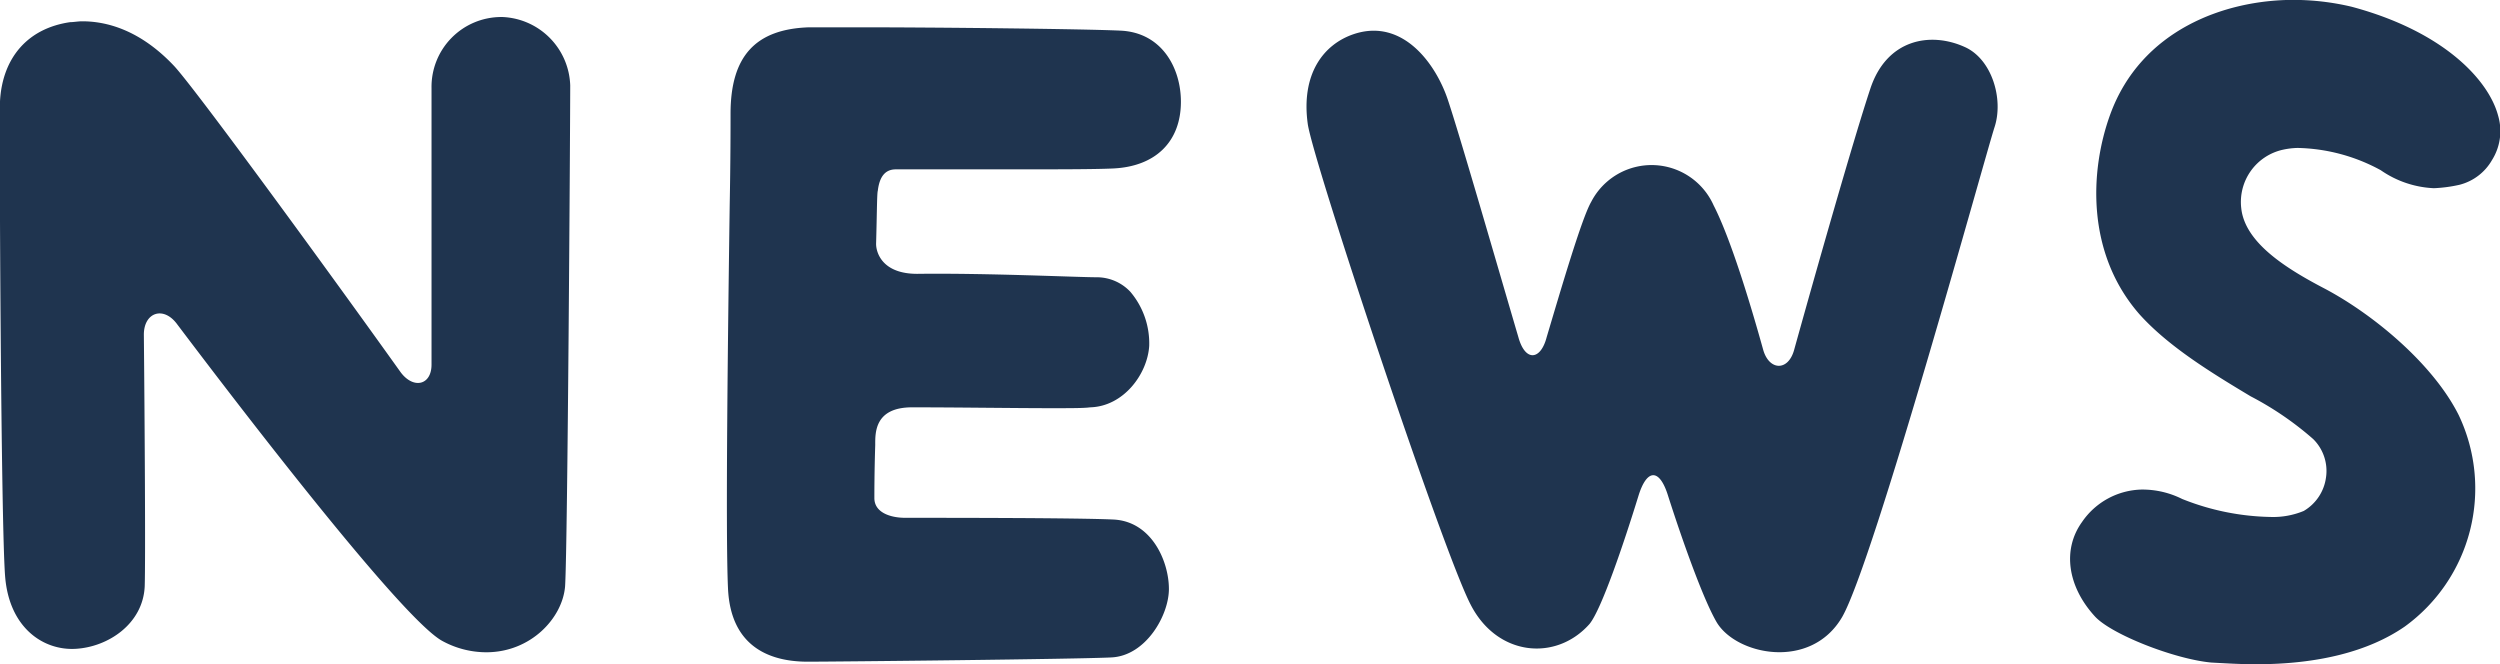 <svg xmlns="http://www.w3.org/2000/svg" width="233.531" height="62.06" viewBox="0 0 233.531 62.06">
  <defs>
    <style>
      .cls-1 {
        fill: #1f344f;
        fill-rule: evenodd;
      }
    </style>
  </defs>
  <path id="ttl_news.svg" class="cls-1" d="M648.073,4717.31h-0.16a6.521,6.521,0,0,0-6.478,6.63v25.84c0,1.92-1.679,2.32-2.879.72-6.4-8.96-18.875-26.08-21.114-28.56-3.279-3.51-6.478-4.23-8.637-4.23-0.4,0-.8.08-1.12,0.08-3.919.56-6.318,3.27-6.558,7.35-0.08,2.64.08,39.67,0.48,44.47s3.6,6.88,6.558,6.72c3.039-.16,6.318-2.32,6.478-5.84,0.08-2.4,0-15.28-.08-23.51,0-2.08,1.839-2.72,3.119-.96,7.118,9.43,21.274,27.75,24.793,29.59a8.586,8.586,0,0,0,4.079,1.04c4.158,0,7.118-3.2,7.357-6.16,0.24-3.68.48-43.59,0.48-46.79A6.611,6.611,0,0,0,648.073,4717.31Zm57.043,46.94c-3.359-.16-15.756-0.16-19.435-0.16-1.359,0-2.879-.48-2.879-1.84,0-.48,0-2.4.08-4.96,0-1.12-.08-3.52,3.439-3.52,4.319,0,9.517.08,13.036,0.08,1.84,0,3.039,0,3.6-.08,3.119-.08,5.359-3.11,5.519-5.75a7.455,7.455,0,0,0-1.76-5.04,4.3,4.3,0,0,0-3.119-1.36c-1.839,0-10.237-.4-16.795-0.32-3.279,0-3.839-2-3.839-2.8,0.08-2.8.08-4.72,0.16-4.96,0.16-1.36.72-2,1.68-2h9.917c5.038,0,8.557,0,10.317-.08,4-.16,6.4-2.48,6.4-6.24,0-3.12-1.76-6.48-5.679-6.64-3.119-.15-16.715-0.31-24.632-0.31h-4.4c-5.039.16-7.358,2.71-7.358,8.07,0,1.12,0,4.4-.08,8.56-0.16,11.44-.4,30.55-0.16,35.75,0.24,5.68,4.159,6.88,7.438,6.88,2.639,0,25.432-.24,28.392-0.4,3.2-.16,5.358-3.92,5.358-6.4C710.314,4768.17,708.715,4764.41,705.116,4764.25Zm18.17-36.95c0.48,3.44,12.557,39.75,15.2,44.87,2.479,4.88,8,5.36,11.117,1.84,1.119-1.36,3.2-7.52,4.558-11.92,0.8-2.64,2-2.64,2.8,0,1.28,4,3.2,9.44,4.479,11.68,1.76,3.12,8.8,4.64,11.757-.4,2.959-5.12,13.356-43.03,14.236-45.75,0.879-2.64-.24-6.4-2.8-7.52-3.2-1.44-7.278-.72-8.8,3.92-1.52,4.56-5.119,17.2-7.118,24.4-0.56,2-2.319,1.92-2.879,0-1.2-4.32-3.039-10.4-4.639-13.52a6.345,6.345,0,0,0-11.436-.32c-0.88,1.52-2.8,8.08-4.159,12.64-0.56,2.16-2,2.32-2.64,0-2-6.8-5.438-18.72-6.558-22.08-1.119-3.44-4.238-7.75-8.8-6.24C724.726,4719.86,722.646,4722.66,723.286,4727.3Zm111.187-.8c-0.88-3.28-5.039-7.84-13.676-10.15a23.57,23.57,0,0,0-5.439-.64c-6.4,0-14.235,2.8-17.115,10.71-1.919,5.28-2.239,12.96,2.72,18.64,2.719,3.04,6.8,5.52,10.4,7.68a29.458,29.458,0,0,1,5.838,3.99,4.18,4.18,0,0,1,1.2,3.6,4.279,4.279,0,0,1-2.08,3.12,7.476,7.476,0,0,1-3.119.56,23.276,23.276,0,0,1-8.238-1.68,8.307,8.307,0,0,0-3.758-.88,6.933,6.933,0,0,0-5.6,3.04c-1.839,2.56-1.359,6,1.2,8.8,1.519,1.68,7.438,4,10.877,4.32,1.439,0.08,2.8.16,4.158,0.16,5.839,0,10.557-1.2,13.916-3.52a15.937,15.937,0,0,0,5.039-19.76c-2.4-4.79-8-9.43-12.556-11.83-3.679-1.92-7.438-4.32-7.758-7.52a5,5,0,0,1,3.919-5.44,7.035,7.035,0,0,1,1.359-.16,16.889,16.889,0,0,1,7.758,2.08,9.407,9.407,0,0,0,4.959,1.68,13.218,13.218,0,0,0,2.4-.32,4.882,4.882,0,0,0,3.039-2.32A5.078,5.078,0,0,0,834.473,4726.5Z" transform="translate(-601.125 -4715.72)"/>
</svg>
